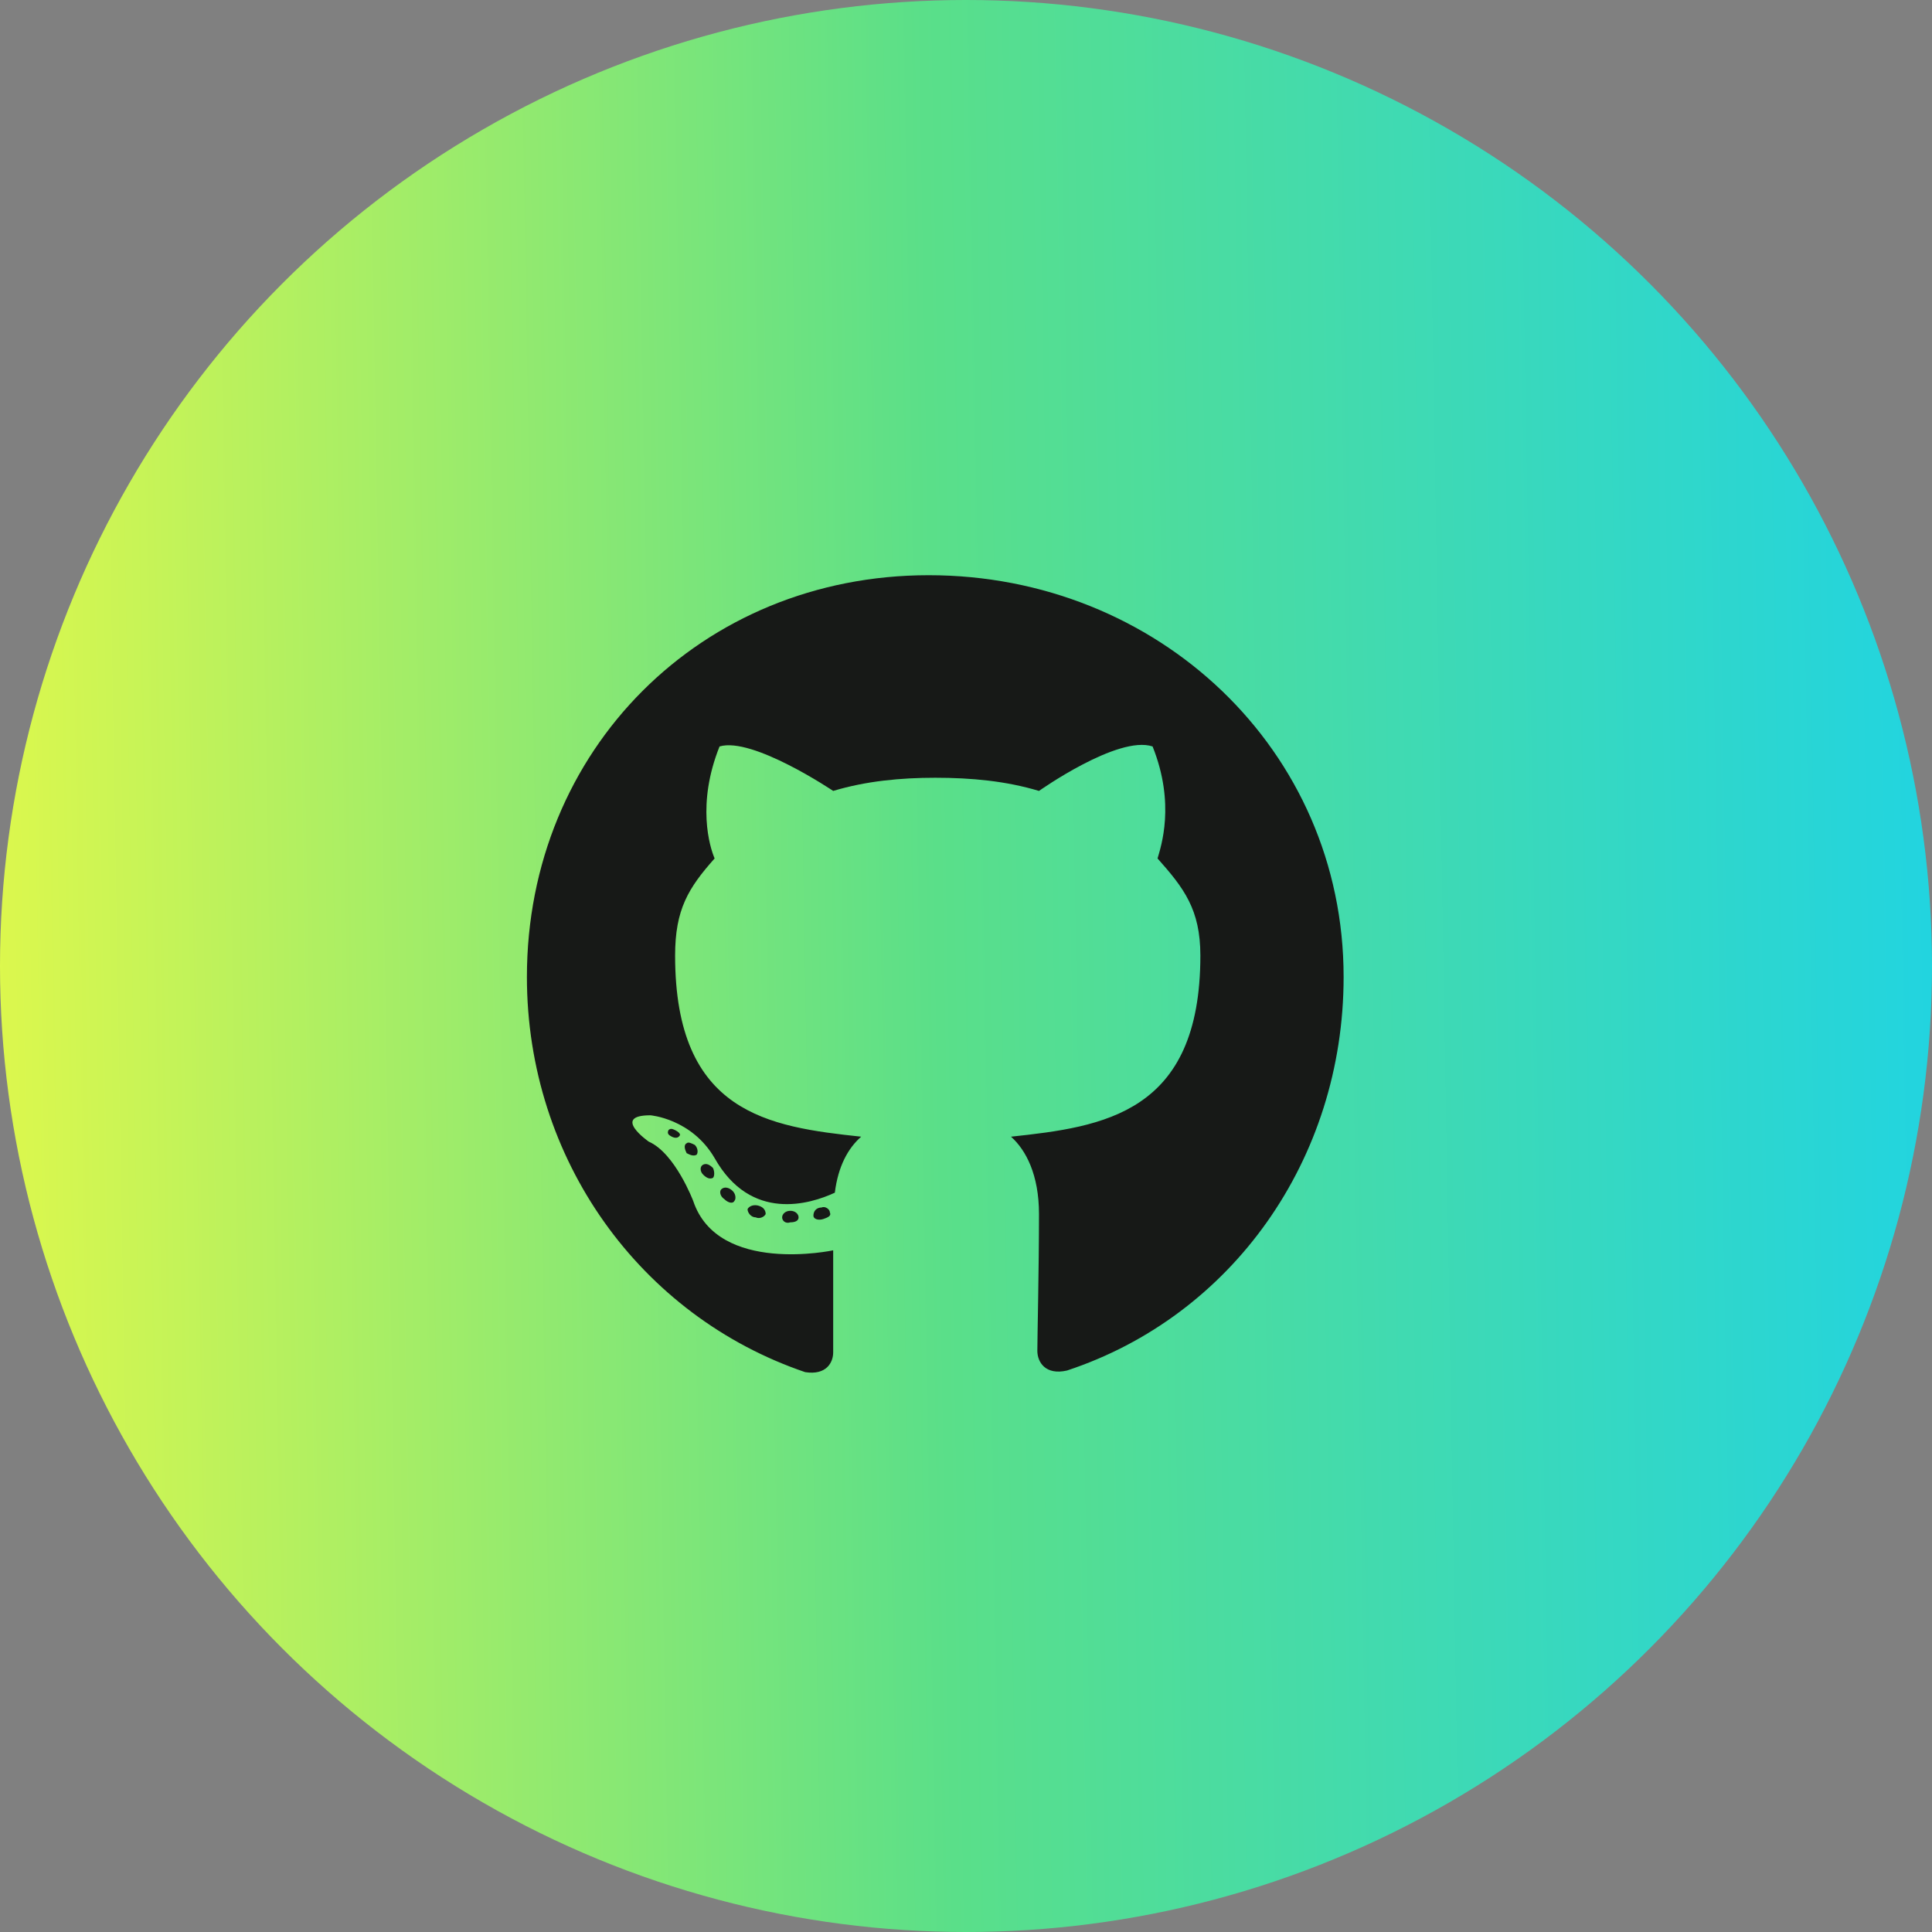 <svg width="55" height="55" viewBox="0 0 55 55" fill="none" xmlns="http://www.w3.org/2000/svg">
<rect x="0" y="0" width="55" height="55" fill="#808080" stroke="none"/>
<circle cx="27.5" cy="27.5" r="27.5" fill="url(#paint0_linear_4029_731)"/>
<path d="M22.734 34.656C22.734 34.562 22.641 34.469 22.5 34.469C22.359 34.469 22.266 34.562 22.266 34.656C22.266 34.75 22.359 34.844 22.5 34.797C22.641 34.797 22.734 34.75 22.734 34.656ZM21.281 34.422C21.328 34.328 21.469 34.281 21.609 34.328C21.75 34.375 21.797 34.469 21.797 34.562C21.75 34.656 21.609 34.703 21.516 34.656C21.375 34.656 21.281 34.516 21.281 34.422ZM23.391 34.375C23.484 34.328 23.625 34.422 23.625 34.516C23.672 34.609 23.578 34.656 23.438 34.703C23.297 34.75 23.156 34.703 23.156 34.609C23.156 34.469 23.25 34.375 23.391 34.375ZM26.438 16.375C32.953 16.375 38.25 21.344 38.25 27.812C38.25 33.016 35.062 37.469 30.375 39.016C29.766 39.156 29.531 38.781 29.531 38.453C29.531 38.078 29.578 36.109 29.578 34.562C29.578 33.438 29.203 32.734 28.781 32.359C31.406 32.078 34.172 31.703 34.172 27.203C34.172 25.891 33.703 25.281 32.953 24.438C33.047 24.109 33.469 22.891 32.812 21.25C31.828 20.922 29.578 22.516 29.578 22.516C28.641 22.234 27.656 22.141 26.625 22.141C25.641 22.141 24.656 22.234 23.719 22.516C23.719 22.516 21.422 20.969 20.484 21.25C19.828 22.891 20.203 24.109 20.344 24.438C19.594 25.281 19.219 25.891 19.219 27.203C19.219 31.703 21.891 32.078 24.516 32.359C24.141 32.688 23.859 33.203 23.766 33.953C23.062 34.281 21.375 34.797 20.344 32.969C19.688 31.844 18.516 31.75 18.516 31.75C17.391 31.75 18.469 32.5 18.469 32.5C19.219 32.828 19.734 34.188 19.734 34.188C20.438 36.297 23.719 35.594 23.719 35.594C23.719 36.578 23.719 38.172 23.719 38.5C23.719 38.781 23.531 39.156 22.922 39.062C18.234 37.469 15 33.016 15 27.812C15 21.344 19.969 16.375 26.438 16.375ZM19.547 32.547C19.594 32.5 19.688 32.547 19.781 32.594C19.875 32.688 19.875 32.828 19.828 32.875C19.734 32.922 19.641 32.875 19.547 32.828C19.5 32.734 19.453 32.594 19.547 32.547ZM19.031 32.172C19.078 32.125 19.125 32.125 19.219 32.172C19.312 32.219 19.359 32.266 19.359 32.312C19.312 32.406 19.219 32.406 19.125 32.359C19.031 32.312 18.984 32.266 19.031 32.172ZM20.531 33.859C20.625 33.766 20.766 33.812 20.859 33.906C20.953 34 20.953 34.141 20.906 34.188C20.859 34.281 20.719 34.234 20.625 34.141C20.484 34.047 20.484 33.906 20.531 33.859ZM20.016 33.156C20.109 33.109 20.203 33.156 20.297 33.25C20.344 33.344 20.344 33.484 20.297 33.531C20.203 33.578 20.109 33.531 20.016 33.438C19.922 33.344 19.922 33.203 20.016 33.156Z" fill="#171917"/>
<defs>
<linearGradient id="paint0_linear_4029_731" x1="-0.46" y1="28" x2="55.461" y2="27.046" gradientUnits="userSpaceOnUse">
<stop stop-color="#DEF84C"/>
<stop offset="0.486" stop-color="#5ADF89"/>
<stop offset="1" stop-color="#21D4E1"/>
</linearGradient>
</defs>
</svg>
